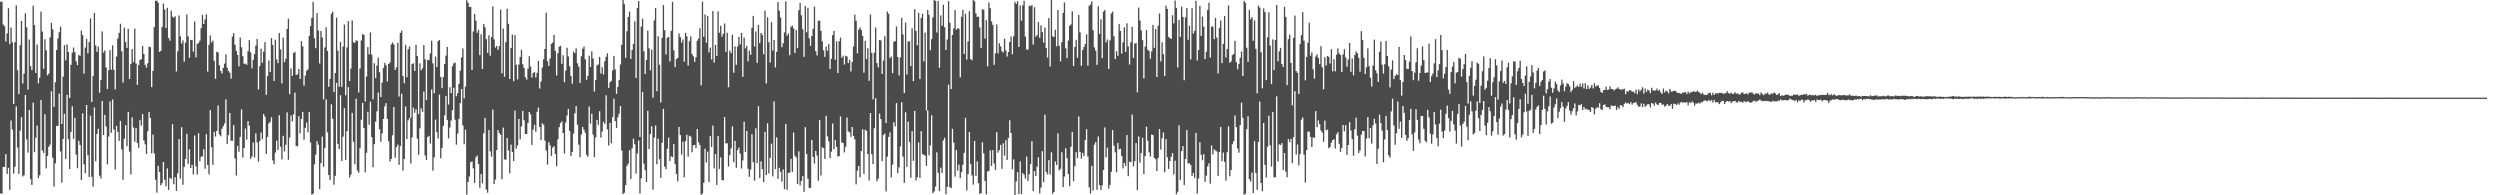 <?xml version="1.0" encoding="UTF-8"?>
<svg xmlns="http://www.w3.org/2000/svg" width="1920" height="150">
  <path d="M0 1.400h1v147.120H0zM1 1.252h1v147.590H1zM2 18.817h1v109.463H2zM3 20.119h1v108.002H3zM4 31.955h1v86.441H4zM5 25.604h1v107.956H5zM6 6.311h1v122.611H6zM7 33.898h1v111.859H7zM8 21.169h1v71.343H8zM9 32.578h1v66.859H9zM10 79.831h1v53.515H10zM11 32.387h1v95.630H11zM12 4.077h1v77.623H12zM13 53.910h1v59.396H13zM14 72.308h1v61.289H14zM15 34.729h1v65.496H15zM16 16.105h1v73.868H16zM17 64.144h1v71.400H17zM18 56.522h1v78.006H18zM19 10.250h1v62.711H19zM20 20.907h1v86.107H20zM21 68.838h1v48.375H21zM22 30.374h1v54.046H22zM23 50.787h1v86.790H23zM24 53.875h1v88.136H24zM25 4.376h1v74.540H25zM26 19.251h1v97.638H26zM27 56.046h1v49.735H27zM28 34.270h1v62.215H28zM29 63.963h1v72.855H29zM30 59.627h1v75.035H30zM31 8.968h1v67.766H31zM32 24.275h1v91.340H32zM33 52.827h1v64.696H33zM34 30.147h1v57.612H34zM35 38.668h1v90.661H35zM36 57.863h1v61.852H36zM37 56.502h1v56.226H37zM38 28.754h1v82.309H38zM39 17.577h1v52.467H39zM40 22.508h1v98.644H40zM41 82.098h1v61.143H41zM42 63.184h1v62.267H42zM43 38.409h1v58.315H43zM44 29.479h1v67.111H44zM45 24.718h1v47.196H45zM46 20.378h1v95.908H46zM47 95.243h1v45.058H47zM48 58.861h1v47.835H48zM49 34.646h1v52.815H49zM50 46.392h1v75.605H50zM51 34.133h1v38.674H51zM52 39.953h1v66.965H52zM53 75.252h1v54.582H53zM54 49.794h1v51.560H54zM55 40.472h1v41.213H55zM56 36.478h1v70.111H56zM57 40.052h1v50.387H57zM58 47.096h1v71.610H58zM59 50.059h1v79.171H59zM60 42.306h1v65.781H60zM61 42.847h1v68.396H61zM62 23.433h1v114.774H62zM63 26.964h1v60.000H63zM64 56.533h1v69.691H64zM65 36.556h1v96.425H65zM66 29.834h1v50.821H66zM67 40.909h1v78.284H67zM68 32.381h1v103.619H68zM69 14.135h1v74.731H69zM70 78.291h1v57.497H70zM71 58.467h1v84.899H71zM72 9.941h1v72.608H72zM73 34.831h1v89.013H73zM74 39.853h1v63.030H74zM75 35.855h1v63.014H75zM76 71.221h1v63.645H76zM77 61.557h1v75.559H77zM78 24.132h1v53.435H78zM79 40.396h1v63.361H79zM80 38.806h1v49.413H80zM81 51.811h1v45.275H81zM82 68.285h1v57.954H82zM83 53.972h1v50.916H83zM84 38.466h1v39.421H84zM85 53.521h1v48.461H85zM86 34.841h1v41.541H86zM87 53.618h1v45.927H87zM88 68.595h1v61.672H88zM89 43.477h1v53.203H89zM90 29.548h1v71.783H90zM91 25.218h1v83.024H91zM92 18.230h1v74.571H92zM93 39.373h1v75.406H93zM94 63.359h1v74.711H94zM95 21.258h1v85.329H95zM96 32.330h1v63.850H96zM97 36.787h1v75.501H97zM98 22.138h1v63.850H98zM99 60.727h1v55.674H99zM100 49.131h1v84.837H100zM101 37.684h1v52.543H101zM102 47.668h1v50.264H102zM103 21.946h1v86.924H103zM104 48.784h1v49.531H104zM105 65.155h1v44.717H105zM106 50.010h1v63.534H106zM107 46.034h1v46.239H107zM108 45.395h1v51.120H108zM109 35.173h1v52.396H109zM110 41.444h1v66.424H110zM111 49.800h1v61.027H111zM112 51.872h1v66.325H112zM113 48.580h1v52.225H113zM114 35.822h1v50.157H114zM115 36.276h1v54.341H115zM116 66.913h1v50.856H116zM117 54.545h1v48.865H117zM118 20.851h1v96.982H118zM119 0.565h1v137.468H119zM120 0.536h1v147.417H120zM121 2.048h1v125.262H121zM122 39.764h1v92.345H122zM123 39.117h1v103.218H123zM124 20.713h1v119.948H124zM125 2.718h1v121.692H125zM126 7.299h1v130.796H126zM127 21.496h1v121.517H127zM128 5.976h1v123.378H128zM129 29.192h1v116.651H129zM130 31.216h1v105.291H130zM131 8.063h1v129.380H131zM132 12.800h1v82.609H132zM133 13.628h1v127.817H133zM134 12.476h1v123.631H134zM135 54.873h1v91.736H135zM136 39.429h1v93.677H136zM137 11.889h1v94.968H137zM138 27.967h1v109.252H138zM139 33.435h1v64.308H139zM140 31.002h1v110.899H140zM141 47.303h1v80.854H141zM142 32.640h1v89.371H142zM143 11.107h1v91.601H143zM144 27.958h1v97.878H144zM145 44.433h1v70.191H145zM146 30.778h1v98.235H146zM147 30.581h1v96.059H147zM148 39.693h1v94.246H148zM149 16.443h1v87.605H149zM150 44.112h1v83.628H150zM151 33.714h1v100.370H151zM152 32.950h1v69.342H152zM153 31.182h1v92.726H153zM154 21.649h1v98.762H154zM155 11.344h1v108.719H155zM156 18.431h1v96.130H156zM157 14.937h1v114.627H157zM158 10.932h1v92.138H158zM159 54.979h1v71.756H159zM160 34.500h1v99.458H160zM161 27.292h1v57.300H161zM162 32.618h1v80.418H162zM163 31.199h1v95.493H163zM164 46.690h1v54.538H164zM165 60.521h1v44.336H165zM166 39.804h1v60.774H166zM167 40.284h1v40.676H167zM168 50.193h1v53.000H168zM169 54.415h1v50.294H169zM170 56.467h1v42.382H170zM171 52.078h1v44.803H171zM172 48.859h1v45.956H172zM173 41.784h1v34.554H173zM174 52.095h1v58.552H174zM175 54.565h1v49.180H175zM176 55.810h1v30.924H176zM177 60.347h1v47.736H177zM178 28.118h1v80.001H178zM179 25.398h1v70.707H179zM180 34.406h1v87.319H180zM181 39.022h1v95.742H181zM182 42.216h1v69.858H182zM183 50.965h1v65.629H183zM184 28.802h1v76.315H184zM185 36.284h1v47.794H185zM186 43.158h1v77.872H186zM187 49.063h1v64.620H187zM188 48.774h1v49.918H188zM189 49.752h1v57.508H189zM190 39.246h1v53.718H190zM191 30.730h1v65.829H191zM192 40.118h1v81.850H192zM193 52.470h1v67.721H193zM194 45.859h1v63.571H194zM195 41.505h1v79.497H195zM196 35.030h1v67.297H196zM197 29.779h1v79.620H197zM198 68.726h1v55.412H198zM199 50.788h1v57.595H199zM200 37.358h1v64.443H200zM201 48.219h1v58.808H201zM202 39.652h1v47.976H202zM203 32.382h1v57.159H203zM204 72.834h1v45.398H204zM205 58.415h1v46.692H205zM206 46.486h1v48.334H206zM207 55.307h1v38.222H207zM208 29.252h1v60.796H208zM209 34.585h1v88.646H209zM210 62.173h1v63.905H210zM211 30.443h1v86.715H211zM212 45.670h1v62.376H212zM213 48.484h1v66.715H213zM214 25.344h1v63.160H214zM215 37.940h1v74.742H215zM216 64.087h1v58.342H216zM217 28.855h1v75.429H217zM218 47.743h1v68.625H218zM219 45.116h1v66.082H219zM220 22.234h1v64.078H220zM221 14.301h1v108.355H221zM222 72.348h1v33.327H222zM223 52.549h1v36.110H223zM224 58.253h1v34.973H224zM225 40.662h1v47.226H225zM226 39.788h1v31.318H226zM227 57.564h1v54.529H227zM228 57.094h1v55.296H228zM229 52.995h1v36.226H229zM230 60.647h1v41.742H230zM231 31.640h1v59.686H231zM232 35.647h1v50.309H232zM233 65.818h1v41.506H233zM234 58.094h1v40.094H234zM235 54.397h1v39.728H235zM236 53.278h1v48.330H236zM237 27.570h1v58.543H237zM238 20.046h1v89.383H238zM239 13.797h1v135.607H239zM240 1.437h1v147.375H240zM241 29.343h1v96.937H241zM242 37.027h1v81.699H242zM243 10.056h1v98.324H243zM244 23.484h1v87.665H244zM245 48.802h1v96.461H245zM246 23.795h1v101.497H246zM247 28.847h1v76.069H247zM248 76.378h1v51.693H248zM249 36.524h1v77.192H249zM250 21.029h1v55.238H250zM251 39.126h1v62.481H251zM252 66.682h1v67.771H252zM253 60.575h1v77.688H253zM254 10.576h1v69.572H254zM255 8.847h1v82.406H255zM256 70.780h1v71.098H256zM257 56.050h1v78.962H257zM258 13.558h1v50.065H258zM259 38.837h1v71.712H259zM260 66.518h1v47.943H260zM261 32.209h1v40.938H261zM262 66.698h1v56.918H262zM263 35.744h1v69.222H263zM264 18.886h1v64.224H264zM265 73.210h1v49.570H265zM266 36.467h1v64.278H266zM267 16.225h1v50.712H267zM268 62.195h1v74.028H268zM269 52.601h1v81.431H269zM270 15.707h1v70.975H270zM271 32.386h1v76.559H271zM272 32.957h1v93.211H272zM273 30.965h1v44.845H273zM274 31.431h1v99.495H274zM275 71.092h1v61.539H275zM276 52.561h1v61.246H276zM277 31.022h1v60.875H277zM278 26.264h1v52.773H278zM279 26.707h1v71.644H279zM280 77.946h1v54.410H280zM281 58.708h1v58.668H281zM282 36.197h1v49.591H282zM283 41.792h1v54.055H283zM284 24.884h1v53.157H284zM285 42.009h1v63.324H285zM286 76.237h1v52.194H286zM287 48.632h1v62.099H287zM288 59.933h1v33.548H288zM289 50.352h1v35.168H289zM290 44.285h1v26.766H290zM291 55.430h1v43.817H291zM292 74.481h1v34.407H292zM293 63.317h1v39.142H293zM294 52.211h1v39.147H294zM295 48.339h1v33.410H295zM296 50.102h1v29.129H296zM297 62.500h1v28.858H297zM298 49.136h1v59.286H298zM299 47.907h1v76.203H299zM300 34.047h1v87.985H300zM301 32.638h1v71.254H301zM302 34.126h1v48.013H302zM303 53.743h1v67.330H303zM304 51.653h1v61.337H304zM305 32.926h1v78.113H305zM306 74.147h1v52.449H306zM307 25.229h1v86.958H307zM308 23.423h1v48.575H308zM309 58.420h1v72.615H309zM310 63.895h1v58.144H310zM311 34.434h1v47.325H311zM312 59.282h1v47.448H312zM313 37.843h1v54.625H313zM314 35.662h1v54.925H314zM315 90.532h1v34.989H315zM316 49.208h1v56.297H316zM317 48.572h1v34.109H317zM318 54.503h1v32.052H318zM319 34.353h1v49.539H319zM320 42.986h1v63.490H320zM321 87.668h1v31.211H321zM322 48.576h1v50.005H322zM323 54.026h1v29.186H323zM324 52.366h1v33.560H324zM325 34.643h1v35.668H325zM326 45.471h1v73.893H326zM327 76.840h1v45.979H327zM328 45.976h1v59.217H328zM329 46.198h1v58.081H329zM330 41.012h1v69.315H330zM331 31.233h1v37.477H331zM332 48.659h1v82.432H332zM333 71.569h1v49.335H333zM334 43.503h1v48.351H334zM335 51.555h1v50.042H335zM336 31.568h1v74.836H336zM337 30.714h1v42.016H337zM338 59.097h1v62.520H338zM339 67.740h1v45.855H339zM340 59.270h1v37.392H340zM341 49.160h1v39.432H341zM342 42.706h1v31.033H342zM343 36.038h1v56.047H343zM344 80.292h1v26.011H344zM345 67.008h1v30.950H345zM346 71.457h1v21.125H346zM347 50.986h1v33.580H347zM348 48.745h1v18.651H348zM349 47.969h1v43.965H349zM350 73.950h1v37.168H350zM351 71.572h1v31.037H351zM352 64.370h1v26.934H352zM353 54.274h1v24.857H353zM354 44.010h1v24.373H354zM355 37.224h1v59.145H355zM356 75.592h1v35.202H356zM357 66.501h1v33.077H357zM358 0.092h1v149.412H358zM359 2.087h1v137.625H359zM360 5.315h1v130.283H360zM361 5.335h1v119.125H361zM362 53.784h1v70.232H362zM363 24.156h1v105.143H363zM364 10.682h1v129.820H364zM365 15.797h1v105.053H365zM366 25.139h1v94.317H366zM367 22.885h1v103.000H367zM368 42.466h1v101.763H368zM369 26.300h1v107.380H369zM370 52.938h1v87.780H370zM371 18.359h1v83.964H371zM372 20.949h1v69.571H372zM373 30.120h1v115.450H373zM374 40.545h1v107.443H374zM375 27.159h1v72.844H375zM376 42.758h1v73.532H376zM377 28.374h1v92.003H377zM378 4.887h1v79.280H378zM379 30.202h1v111.095H379zM380 36.575h1v101.367H380zM381 35.262h1v79.984H381zM382 38.319h1v61.614H382zM383 35.406h1v66.858H383zM384 7.391h1v96.100H384zM385 56.333h1v81.341H385zM386 21.935h1v76.070H386zM387 58.956h1v63.472H387zM388 32.381h1v90.331H388zM389 6.755h1v99.200H389zM390 18.259h1v97.270H390zM391 60.653h1v72.434H391zM392 36.938h1v74.141H392zM393 26.591h1v90.120H393zM394 62.320h1v61.388H394zM395 26.960h1v58.028H395zM396 49.766h1v64.454H396zM397 60.990h1v50.619H397zM398 49.639h1v41.663H398zM399 43.754h1v63.240H399zM400 38.320h1v58.721H400zM401 49.343h1v35.800H401zM402 52.152h1v40.259H402zM403 59.310h1v43.563H403zM404 61.166h1v41.806H404zM405 52.801h1v41.696H405zM406 43.170h1v42.835H406zM407 51.095h1v36.740H407zM408 59.591h1v51.726H408zM409 56.070h1v43.414H409zM410 55.312h1v40.507H410zM411 59.500h1v41.650H411zM412 55.980h1v29.864H412zM413 46.782h1v35.811H413zM414 68.008h1v29.545H414zM415 62.547h1v45.064H415zM416 51.901h1v42.756H416zM417 45.608h1v50.191H417zM418 37.603h1v70.307H418zM419 9.764h1v105.801H419zM420 46.945h1v79.473H420zM421 50.633h1v58.558H421zM422 44.890h1v66.711H422zM423 33.646h1v86.085H423zM424 32.714h1v80.661H424zM425 26.867h1v85.437H425zM426 39.013h1v79.270H426zM427 57.966h1v69.700H427zM428 40.889h1v65.998H428zM429 35.783h1v61.919H429zM430 35.167h1v59.345H430zM431 49.009h1v44.191H431zM432 42.462h1v59.657H432zM433 63.136h1v54.822H433zM434 54.185h1v39.816H434zM435 36.672h1v52.004H435zM436 43.407h1v40.226H436zM437 50.890h1v49.769H437zM438 58.361h1v61.430H438zM439 64.288h1v52.401H439zM440 39.583h1v63.047H440zM441 40.828h1v46.189H441zM442 37.107h1v44.336H442zM443 48.626h1v47.140H443zM444 51.259h1v59.862H444zM445 63.688h1v57.109H445zM446 43.237h1v60.084H446zM447 37.415h1v60.134H447zM448 35.795h1v63.887H448zM449 45.520h1v56.461H449zM450 61.249h1v57.660H450zM451 58.244h1v62.132H451zM452 42.804h1v39.031H452zM453 51.499h1v43.525H453zM454 39.439h1v47.882H454zM455 44.896h1v58.595H455zM456 70.300h1v50.366H456zM457 61.442h1v44.150H457zM458 50.219h1v41.954H458zM459 49.514h1v46.396H459zM460 43.690h1v41.717H460zM461 56.405h1v49.346H461zM462 51.685h1v49.266H462zM463 57.169h1v36.384H463zM464 47.007h1v48.182H464zM465 43.699h1v29.481H465zM466 40.899h1v58.501H466zM467 67.505h1v44.339H467zM468 63.246h1v31.126H468zM469 62.133h1v47.895H469zM470 54.130h1v35.890H470zM471 42.977h1v32.886H471zM472 53.308h1v39.663H472zM473 72.027h1v26.344H473zM474 66.772h1v23.301H474zM475 61.480h1v25.796H475zM476 49.521h1v31.885H476zM477 34.412h1v81.168H477zM478 -0.081h1v149.079H478zM479 3.207h1v144.798H479zM480 44.401h1v97.781H480zM481 23.965h1v103.442H481zM482 13.058h1v112.577H482zM483 8.927h1v106.461H483zM484 45.240h1v92.184H484zM485 38.422h1v75.521H485zM486 33.723h1v72.794H486zM487 16.345h1v94.448H487zM488 59.841h1v73.482H488zM489 6.039h1v111.842H489zM490 0.861h1v107.027H490zM491 105.164h1v43.487H491zM492 20.411h1v116.508H492zM493 14.389h1v56.197H493zM494 39.390h1v86.252H494zM495 56.855h1v73.892H495zM496 46.140h1v93.700H496zM497 23.572h1v61.568H497zM498 37.133h1v77.274H498zM499 54.035h1v48.872H499zM500 38.078h1v58.862H500zM501 75.023h1v70.634H501zM502 15.643h1v89.990H502zM503 6.205h1v90.180H503zM504 70.049h1v56.106H504zM505 27.811h1v78.713H505zM506 49.822h1v72.418H506zM507 78.677h1v57.914H507zM508 29.097h1v80.522H508zM509 3.889h1v79.739H509zM510 23.210h1v104.728H510zM511 41.769h1v88.185H511zM512 29.012h1v85.269H512zM513 28.294h1v77.406H513zM514 47.186h1v76.427H514zM515 23.674h1v96.408H515zM516 1.384h1v119.311H516zM517 38.648h1v72.068H517zM518 51.533h1v74.558H518zM519 45.405h1v88.250H519zM520 44.445h1v94.860H520zM521 25.670h1v71.852H521zM522 28.530h1v75.216H522zM523 32.739h1v86.058H523zM524 30.287h1v78.539H524zM525 47.356h1v88.901H525zM526 25.239h1v83.148H526zM527 27.895h1v75.528H527zM528 50.391h1v69.909H528zM529 31.624h1v72.565H529zM530 27.879h1v77.000H530zM531 41.454h1v75.488H531zM532 43.269h1v68.321H532zM533 47.514h1v63.724H533zM534 43.997h1v69.732H534zM535 31.301h1v67.792H535zM536 29.660h1v79.652H536zM537 21.663h1v89.754H537zM538 65.483h1v84.124H538zM539 1.287h1v147.354H539zM540 28.255h1v112.164H540zM541 11.103h1v103.135H541zM542 32.804h1v91.984H542zM543 12.164h1v104.262H543zM544 40.232h1v99.567H544zM545 36.575h1v67.995H545zM546 45.707h1v67.132H546zM547 8.518h1v87.951H547zM548 48.108h1v81.215H548zM549 34.526h1v83.817H549zM550 42.968h1v99.055H550zM551 8.747h1v95.815H551zM552 25.125h1v104.551H552zM553 19.839h1v101.053H553zM554 28.216h1v110.034H554zM555 25.904h1v112.743H555zM556 18.025h1v71.851H556zM557 39.803h1v70.215H557zM558 25.190h1v84.895H558zM559 67.003h1v60.921H559zM560 38.873h1v80.259H560zM561 40.834h1v73.147H561zM562 26.603h1v70.462H562zM563 55.848h1v68.788H563zM564 35.581h1v72.617H564zM565 49.765h1v79.111H565zM566 35.708h1v79.424H566zM567 28.303h1v85.002H567zM568 34.132h1v83.882H568zM569 25.360h1v104.074H569zM570 59.028h1v64.168H570zM571 28.901h1v64.522H571zM572 37.164h1v79.447H572zM573 35.105h1v65.436H573zM574 47.102h1v82.553H574zM575 38.960h1v96.852H575zM576 42.044h1v88.228H576zM577 21.419h1v81.657H577zM578 12.185h1v112.344H578zM579 35.706h1v103.070H579zM580 24.170h1v74.320H580zM581 48.240h1v77.053H581zM582 19.164h1v62.343H582zM583 33.149h1v103.671H583zM584 25.294h1v98.608H584zM585 27.003h1v102.820H585zM586 41.751h1v98.178H586zM587 8.226h1v93.009H587zM588 64.106h1v70.393H588zM589 13.226h1v81.369H589zM590 32.437h1v100.764H590zM591 47.985h1v73.225H591zM592 17.029h1v93.278H592zM593 38.873h1v96.578H593zM594 30.731h1v47.127H594zM595 51.811h1v77.989H595zM596 39.723h1v65.767H596zM597 1.553h1v135.832H597zM598 8.243h1v120.625H598zM599 13.433h1v118.494H599zM600 36.269h1v103.319H600zM601 33.253h1v96.899H601zM602 24.873h1v120.423H602zM603 0.950h1v94.165H603zM604 27.435h1v118.356H604zM605 25.697h1v107.188H605zM606 42.409h1v90.094H606zM607 20.572h1v101.394H607zM608 19.588h1v112.533H608zM609 21.881h1v79.888H609zM610 40.687h1v78.846H610zM611 23.053h1v97.890H611zM612 36.956h1v104.336H612zM613 7.892h1v108.320H613zM614 2.164h1v140.201H614zM615 11.767h1v127.230H615zM616 22.436h1v112.825H616zM617 43.648h1v103.697H617zM618 4.588h1v93.056H618zM619 24.833h1v93.396H619zM620 5.931h1v131.337H620zM621 29.461h1v115.028H621zM622 35.167h1v109.094H622zM623 27.722h1v79.692H623zM624 22.185h1v98.374H624zM625 5.107h1v120.528H625zM626 39.253h1v76.666H626zM627 42.613h1v76.877H627zM628 15.841h1v122.958H628zM629 15.922h1v76.333H629zM630 23.719h1v111.033H630zM631 31.683h1v81.489H631zM632 38.627h1v75.087H632zM633 43.613h1v78.454H633zM634 35.758h1v53.185H634zM635 39.029h1v65.653H635zM636 33.825h1v74.616H636zM637 52.980h1v68.485H637zM638 45.222h1v71.250H638zM639 27.000h1v67.891H639zM640 23.699h1v90.911H640zM641 45.901h1v61.652H641zM642 31.777h1v80.892H642zM643 56.080h1v64.146H643zM644 31.692h1v88.118H644zM645 28.811h1v60.614H645zM646 44.357h1v65.075H646zM647 42.748h1v67.144H647zM648 49.536h1v67.549H648zM649 42.861h1v69.888H649zM650 43.360h1v46.909H650zM651 48.492h1v52.459H651zM652 45.924h1v55.742H652zM653 54.900h1v50.237H653zM654 47.558h1v49.985H654zM655 35.652h1v68.864H655zM656 11.325h1v95.696H656zM657 16.010h1v125.611H657zM658 40.901h1v90.158H658zM659 22.686h1v104.814H659zM660 21.039h1v115.179H660zM661 23.131h1v92.762H661zM662 27.513h1v71.779H662zM663 55.817h1v77.734H663zM664 31.507h1v68.105H664zM665 45.423h1v55.058H665zM666 37.001h1v81.327H666zM667 62.066h1v76.548H667zM668 11.114h1v75.672H668zM669 40.588h1v77.888H669zM670 76.310h1v49.801H670zM671 40.447h1v58.063H671zM672 21.133h1v54.403H672zM673 48.468h1v90.745H673zM674 51.777h1v85.316H674zM675 30.720h1v56.501H675zM676 31.035h1v60.401H676zM677 56.803h1v66.919H677zM678 46.498h1v57.259H678zM679 27.782h1v74.753H679zM680 94.428h1v52.610H680zM681 8.871h1v111.467H681zM682 10.549h1v94.595H682zM683 44.662h1v57.008H683zM684 43.371h1v92.837H684zM685 56.143h1v70.298H685zM686 32.087h1v61.819H686zM687 31.542h1v65.575H687zM688 20.323h1v58.855H688zM689 43.713h1v89.286H689zM690 57.977h1v70.485H690zM691 44.076h1v68.387H691zM692 13.737h1v64.751H692zM693 26.379h1v93.894H693zM694 71.492h1v68.956H694zM695 17.320h1v68.936H695zM696 57.201h1v70.920H696zM697 31.803h1v61.655H697zM698 31.784h1v77.207H698zM699 50.806h1v85.683H699zM700 21.805h1v78.899H700zM701 62.285h1v61.279H701zM702 6.990h1v78.132H702zM703 23.780h1v114.843H703zM704 34.781h1v101.338H704zM705 9.863h1v99.573H705zM706 60.775h1v75.910H706zM707 13.750h1v86.968H707zM708 10.558h1v107.854H708zM709 47.141h1v71.745H709zM710 25.077h1v94.543H710zM711 84.914h1v42.544H711zM712 7.607h1v77.259H712zM713 11.408h1v107.856H713zM714 38.620h1v73.047H714zM715 30.069h1v58.457H715zM716 13.316h1v135.062H716zM717 -0.449h1v147.508H717zM718 0.649h1v142.620H718zM719 24.928h1v92.056H719zM720 0.827h1v131.845H720zM721 51.970h1v94.781H721zM722 11.826h1v116.958H722zM723 19.753h1v113.220H723zM724 3.610h1v104.195H724zM725 20.906h1v84.859H725zM726 38.337h1v110.803H726zM727 30.340h1v113.169H727zM728 0.872h1v64.186H728zM729 17.462h1v126.231H729zM730 68.372h1v76.154H730zM731 26.822h1v72.104H731zM732 21.802h1v87.646H732zM733 7.787h1v127.827H733zM734 22.805h1v92.385H734zM735 21.652h1v109.258H735zM736 22.126h1v104.351H736zM737 59.415h1v77.375H737zM738 12.902h1v119.383H738zM739 7.558h1v119.033H739zM740 41.419h1v75.999H740zM741 10.477h1v80.045H741zM742 45.769h1v100.468H742zM743 31.849h1v101.870H743zM744 8.655h1v92.697H744zM745 45.340h1v80.654H745zM746 46.293h1v88.440H746zM747 0.034h1v141.736H747zM748 0.947h1v107.312H748zM749 10.304h1v124.801H749zM750 12.988h1v110.844H750zM751 12.675h1v127.902H751zM752 21.144h1v127.790H752zM753 36.900h1v111.415H753zM754 7.090h1v102.210H754zM755 7.460h1v110.266H755zM756 29.766h1v109.205H756zM757 15.445h1v133.793H757zM758 50.990h1v80.758H758zM759 1.956h1v129.279H759zM760 6.315h1v109.160H760zM761 16.408h1v111.076H761zM762 19.111h1v96.136H762zM763 49.788h1v75.795H763zM764 40.945h1v89.488H764zM765 18.801h1v82.749H765zM766 41.011h1v76.179H766zM767 33.219h1v82.060H767zM768 35.624h1v75.611H768zM769 39.269h1v90.364H769zM770 40.274h1v69.808H770zM771 29.735h1v89.795H771zM772 38.640h1v68.994H772zM773 43.397h1v79.451H773zM774 39.926h1v66.083H774zM775 32.232h1v60.117H775zM776 28.053h1v74.079H776zM777 41.684h1v88.312H777zM778 27.859h1v94.550H778zM779 1.540h1v148.203H779zM780 2.951h1v136.447H780zM781 0.871h1v131.353H781zM782 36.055h1v112.926H782zM783 4.134h1v119.788H783zM784 15.956h1v133.118H784zM785 4.050h1v128.851H785zM786 0.546h1v133.627H786zM787 28.094h1v109.028H787zM788 38.057h1v82.212H788zM789 38.094h1v100.819H789zM790 4.279h1v129.503H790zM791 4.814h1v121.218H791zM792 3.910h1v104.608H792zM793 34.257h1v112.514H793zM794 5.580h1v125.776H794zM795 28.275h1v106.966H795zM796 27.057h1v101.014H796zM797 16.967h1v103.799H797zM798 29.083h1v119.392H798zM799 19.497h1v124.590H799zM800 24.684h1v91.428H800zM801 32.642h1v107.247H801zM802 21.174h1v66.955H802zM803 36.811h1v95.177H803zM804 44.255h1v89.700H804zM805 13.817h1v109.148H805zM806 51.039h1v82.918H806zM807 -1.642h1v118.646H807zM808 27.868h1v120.953H808zM809 28.478h1v118.994H809zM810 22.858h1v101.148H810zM811 35.553h1v91.170H811zM812 7.643h1v94.766H812zM813 35.188h1v95.682H813zM814 47.085h1v82.544H814zM815 32.404h1v84.511H815zM816 9.857h1v133.841H816zM817 1.844h1v133.734H817zM818 37.171h1v76.653H818zM819 44.642h1v76.859H819zM820 31.117h1v102.591H820zM821 19.754h1v123.222H821zM822 18.825h1v93.876H822zM823 8.712h1v92.556H823zM824 50.670h1v88.483H824zM825 35.990h1v91.598H825zM826 30.607h1v86.224H826zM827 44.371h1v77.127H827zM828 11.444h1v77.942H828zM829 24.840h1v91.916H829zM830 50.589h1v71.259H830zM831 38.413h1v78.966H831zM832 36.108h1v83.745H832zM833 33.769h1v73.843H833zM834 26.433h1v72.817H834zM835 50.404h1v69.764H835zM836 4.448h1v139.372H836zM837 3.441h1v145.260H837zM838 1.032h1v126.335H838zM839 23.317h1v123.009H839zM840 36.418h1v74.745H840zM841 38.902h1v70.267H841zM842 49.837h1v95.902H842zM843 4.794h1v100.001H843zM844 26.020h1v116.055H844zM845 14.753h1v131.091H845zM846 44.664h1v97.744H846zM847 8.898h1v121.591H847zM848 7.633h1v90.280H848zM849 32.559h1v88.398H849zM850 30.305h1v83.074H850zM851 52.945h1v91.873H851zM852 31.014h1v110.972H852zM853 10.353h1v121.565H853zM854 8.929h1v91.015H854zM855 27.783h1v84.107H855zM856 45.385h1v71.588H856zM857 39.299h1v92.986H857zM858 42.835h1v66.934H858zM859 18.315h1v96.495H859zM860 23.749h1v90.456H860zM861 41.182h1v78.699H861zM862 32.522h1v96.828H862zM863 21.034h1v104.113H863zM864 39.905h1v87.539H864zM865 17.936h1v85.804H865zM866 35.621h1v99.679H866zM867 49.556h1v74.586H867zM868 32.503h1v92.082H868zM869 20.647h1v67.266H869zM870 44.497h1v83.242H870zM871 33.538h1v90.254H871zM872 32.972h1v76.965H872zM873 70.918h1v75.064H873zM874 5.834h1v98.933H874zM875 15.785h1v109.163H875zM876 23.408h1v94.194H876zM877 30.806h1v74.914H877zM878 60.273h1v73.459H878zM879 35.784h1v84.136H879zM880 23.074h1v74.239H880zM881 38.150h1v69.881H881zM882 39.222h1v77.748H882zM883 45.163h1v75.100H883zM884 39.513h1v63.793H884zM885 19.080h1v84.659H885zM886 36.692h1v84.567H886zM887 22.376h1v99.901H887zM888 59.146h1v72.257H888zM889 19.785h1v101.532H889zM890 10.354h1v88.764H890zM891 47.205h1v67.688H891zM892 32.454h1v73.705H892zM893 41.562h1v60.211H893zM894 58.351h1v73.901H894zM895 4.312h1v102.521H895zM896 6.882h1v113.835H896zM897 28.328h1v101.421H897zM898 29.395h1v94.220H898zM899 29.867h1v90.529H899zM900 11.701h1v105.882H900zM901 17.979h1v116.009H901zM902 0.421h1v122.952H902zM903 6.144h1v143.072H903zM904 51.850h1v95.438H904zM905 15.307h1v80.861H905zM906 28.323h1v109.870H906zM907 5.112h1v110.954H907zM908 13.021h1v99.149H908zM909 61.639h1v80.563H909zM910 13.316h1v108.688H910zM911 6.118h1v93.833H911zM912 30.574h1v94.992H912zM913 19.752h1v105.602H913zM914 45.563h1v81.155H914zM915 6.292h1v128.813H915zM916 25.771h1v107.202H916zM917 23.705h1v112.823H917zM918 0.578h1v101.535H918zM919 46.416h1v102.220H919zM920 38.421h1v98.679H920zM921 4.415h1v104.867H921zM922 27.554h1v91.355H922zM923 12.689h1v110.339H923zM924 20.528h1v97.846H924zM925 45.432h1v94.225H925zM926 39.710h1v95.155H926zM927 7.613h1v120.188H927zM928 2.077h1v123.377H928zM929 44.224h1v96.808H929zM930 20.300h1v91.395H930zM931 20.497h1v98.087H931zM932 30.031h1v84.691H932zM933 13.733h1v101.890H933zM934 28.899h1v87.354H934zM935 56.378h1v78.702H935zM936 21.367h1v95.313H936zM937 15.751h1v81.746H937zM938 48.494h1v75.290H938zM939 33.647h1v83.523H939zM940 12.363h1v111.931H940zM941 44.167h1v94.567H941zM942 37.646h1v79.304H942zM943 4.172h1v92.827H943zM944 48.306h1v86.973H944zM945 47.114h1v83.452H945zM946 42.349h1v68.423H946zM947 41.480h1v67.007H947zM948 31.313h1v57.346H948zM949 47.718h1v49.863H949zM950 53.150h1v60.884H950zM951 49.063h1v68.168H951zM952 44.280h1v51.784H952zM953 39.538h1v39.299H953zM954 58.427h1v32.042H954zM955 0.640h1v148.856H955zM956 2.190h1v146.584H956zM957 36.653h1v62.571H957zM958 47.514h1v41.773H958zM959 7.571h1v130.042H959zM960 14.722h1v124.726H960zM961 13.085h1v119.525H961zM962 31.263h1v117.029H962zM963 15.606h1v92.813H963zM964 37.478h1v95.356H964zM965 71.699h1v74.088H965zM966 4.316h1v104.621H966zM967 5.873h1v72.119H967zM968 40.158h1v100.318H968zM969 67.841h1v79.055H969zM970 6.515h1v87.944H970zM971 9.300h1v117.332H971zM972 61.518h1v74.842H972zM973 28.545h1v84.160H973zM974 9.416h1v79.396H974zM975 34.967h1v76.702H975zM976 64.564h1v63.390H976zM977 30.240h1v55.821H977zM978 53.884h1v82.323H978zM979 30.723h1v105.419H979zM980 3.847h1v70.150H980zM981 47.076h1v76.919H981zM982 39.440h1v71.421H982zM983 36.712h1v74.692H983zM984 49.128h1v60.790H984zM985 51.430h1v79.175H985zM986 5.211h1v112.337H986zM987 12.942h1v118.924H987zM988 65.391h1v70.710H988zM989 30.040h1v76.750H989zM990 26.632h1v82.590H990zM991 48.357h1v58.312H991zM992 80.845h1v44.426H992zM993 29.127h1v76.171H993zM994 11.949h1v58.035H994zM995 54.598h1v64.054H995zM996 55.984h1v55.050H996zM997 72.221h1v54.843H997zM998 33.864h1v84.532H998zM999 27.006h1v64.904H999zM1000 9.385h1v80.837H1000zM1001 31.197h1v87.630H1001zM1002 61.671h1v78.503H1002zM1003 43.807h1v71.527H1003zM1004 32.767h1v68.367H1004zM1005 17.468h1v83.581H1005zM1006 42.818h1v62.348H1006zM1007 40.267h1v72.650H1007zM1008 53.240h1v52.293H1008zM1009 60.472h1v45.425H1009zM1010 43.380h1v41.987H1010zM1011 41.728h1v55.923H1011zM1012 44.497h1v47.968H1012zM1013 49.275h1v46.072H1013zM1014 35.465h1v64.753H1014zM1015 51.773h1v49.979H1015zM1016 68.561h1v40.408H1016zM1017 43.916h1v48.711H1017zM1018 50.314h1v49.738H1018zM1019 42.955h1v56.596H1019zM1020 43.632h1v70.214H1020zM1021 48.856h1v64.033H1021zM1022 37.789h1v71.727H1022zM1023 54.764h1v52.749H1023zM1024 45.500h1v61.508H1024zM1025 54.794h1v59.244H1025zM1026 42.013h1v61.194H1026zM1027 37.141h1v64.331H1027zM1028 41.034h1v69.406H1028zM1029 42.236h1v74.394H1029zM1030 55.320h1v58.227H1030zM1031 41.776h1v54.247H1031zM1032 37.786h1v63.122H1032zM1033 44.167h1v52.000H1033zM1034 51.217h1v67.700H1034zM1035 45.687h1v65.696H1035zM1036 33.043h1v60.753H1036zM1037 55.166h1v45.027H1037zM1038 44.926h1v61.954H1038zM1039 57.859h1v61.753H1039zM1040 42.364h1v56.903H1040zM1041 39.450h1v50.864H1041zM1042 40.834h1v63.338H1042zM1043 44.444h1v73.089H1043zM1044 55.039h1v60.470H1044zM1045 23.904h1v79.552H1045zM1046 30.836h1v69.722H1046zM1047 44.414h1v56.256H1047zM1048 56.796h1v63.317H1048zM1049 51.660h1v54.691H1049zM1050 37.161h1v52.810H1050zM1051 50.845h1v55.220H1051zM1052 59.634h1v38.650H1052zM1053 66.447h1v43.913H1053zM1054 50.332h1v45.914H1054zM1055 30.438h1v60.784H1055zM1056 53.937h1v40.940H1056zM1057 56.258h1v69.674H1057zM1058 62.907h1v51.263H1058zM1059 39.752h1v48.271H1059zM1060 31.776h1v62.734H1060zM1061 49.720h1v50.680H1061zM1062 56.489h1v68.151H1062zM1063 49.311h1v57.790H1063zM1064 31.393h1v57.597H1064zM1065 43.030h1v56.850H1065zM1066 50.878h1v68.440H1066zM1067 67.178h1v53.891H1067zM1068 53.385h1v32.230H1068zM1069 46.326h1v29.488H1069zM1070 60.769h1v35.576H1070zM1071 58.333h1v52.855H1071zM1072 56.972h1v45.258H1072zM1073 57.606h1v20.374H1073zM1074 35.970h1v62.961H1074zM1075 61.555h1v31.785H1075zM1076 73.447h1v32.412H1076zM1077 62.961h1v18.504H1077zM1078 42.221h1v44.440H1078zM1079 46.187h1v57.402H1079zM1080 52.854h1v55.347H1080zM1081 52.944h1v53.140H1081zM1082 47.391h1v44.866H1082zM1083 27.958h1v55.665H1083zM1084 54.591h1v48.693H1084zM1085 61.577h1v54.302H1085zM1086 55.864h1v45.882H1086zM1087 47.870h1v35.982H1087zM1088 36.995h1v55.046H1088zM1089 61.974h1v45.234H1089zM1090 56.079h1v54.018H1090zM1091 50.445h1v38.575H1091zM1092 35.617h1v53.466H1092zM1093 46.202h1v52.703H1093zM1094 56.087h1v52.035H1094zM1095 55.710h1v53.600H1095zM1096 55.634h1v28.743H1096zM1097 33.523h1v56.643H1097zM1098 62.999h1v39.671H1098zM1099 58.452h1v51.947H1099zM1100 56.398h1v46.862H1100zM1101 48.685h1v37.231H1101zM1102 30.061h1v65.566H1102zM1103 59.198h1v46.884H1103zM1104 54.053h1v58.306H1104zM1105 49.276h1v45.740H1105zM1106 26.899h1v57.362H1106zM1107 38.509h1v62.526H1107zM1108 60.197h1v45.868H1108zM1109 56.614h1v43.699H1109zM1110 51.460h1v35.894H1110zM1111 38.418h1v42.698H1111zM1112 68.818h1v21.969H1112zM1113 72.040h1v29.057H1113zM1114 55.381h1v37.439H1114zM1115 51.127h1v34.070H1115zM1116 47.618h1v47.897H1116zM1117 63.989h1v36.281H1117zM1118 55.734h1v54.475H1118zM1119 55.396h1v32.106H1119zM1120 44.350h1v35.596H1120zM1121 45.202h1v51.200H1121zM1122 58.820h1v53.772H1122zM1123 53.104h1v42.145H1123zM1124 49.351h1v44.018H1124zM1125 41.392h1v39.893H1125zM1126 63.149h1v34.071H1126zM1127 79.531h1v28.234H1127zM1128 58.213h1v29.966H1128zM1129 52.046h1v25.849H1129zM1130 46.969h1v38.652H1130zM1131 73.443h1v29.876H1131zM1132 65.964h1v36.152H1132zM1133 61.256h1v23.795H1133zM1134 48.071h1v29.802H1134zM1135 48.965h1v41.692H1135zM1136 79.106h1v21.538H1136zM1137 65.829h1v22.462H1137zM1138 54.750h1v29.708H1138zM1139 43.374h1v34.214H1139zM1140 68.869h1v27.617H1140zM1141 67.452h1v36.349H1141zM1142 61.945h1v32.352H1142zM1143 52.351h1v29.853H1143zM1144 44.679h1v40.763H1144zM1145 73.477h1v30.739H1145zM1146 63.188h1v37.646H1146zM1147 59.342h1v29.793H1147zM1148 45.475h1v29.146H1148zM1149 50.261h1v43.586H1149zM1150 76.515h1v26.912H1150zM1151 62.462h1v28.643H1151zM1152 54.635h1v27.249H1152zM1153 46.378h1v33.154H1153zM1154 63.555h1v40.544H1154zM1155 62.216h1v40.827H1155zM1156 64.461h1v19.620H1156zM1157 51.726h1v25.087H1157zM1158 48.223h1v36.231H1158zM1159 79.481h1v26.132H1159zM1160 64.038h1v27.428H1160zM1161 58.549h1v29.819H1161zM1162 47.141h1v27.551H1162zM1163 47.188h1v56.029H1163zM1164 65.285h1v41.907H1164zM1165 54.721h1v39.848H1165zM1166 52.179h1v31.457H1166zM1167 46.673h1v29.542H1167zM1168 60.645h1v44.792H1168zM1169 63.710h1v39.738H1169zM1170 66.047h1v20.172H1170zM1171 58.012h1v14.000H1171zM1172 50.926h1v34.584H1172zM1173 79.651h1v24.725H1173zM1174 62.878h1v22.273H1174zM1175 58.715h1v25.574H1175zM1176 50.018h1v22.853H1176zM1177 55.611h1v46.396H1177zM1178 67.815h1v31.154H1178zM1179 63.657h1v20.448H1179zM1180 54.222h1v27.827H1180zM1181 52.224h1v28.659H1181zM1182 66.111h1v36.812H1182zM1183 62.885h1v33.190H1183zM1184 61.379h1v22.877H1184zM1185 54.933h1v18.534H1185zM1186 54.087h1v29.469H1186zM1187 71.699h1v23.917H1187zM1188 68.475h1v17.033H1188zM1189 62.667h1v18.957H1189zM1190 60.736h1v13.346H1190zM1191 67.394h1v27.598H1191zM1192 71.155h1v23.103H1192zM1193 67.891h1v14.671H1193zM1194 62.754h1v17.396H1194zM1195 64.541h1v11.156H1195zM1196 69.309h1v21.402H1196zM1197 70.730h1v15.060H1197zM1198 65.594h1v17.425H1198zM1199 61.120h1v17.306H1199zM1200 64.141h1v17.770H1200zM1201 70.111h1v23.497H1201zM1202 66.516h1v16.857H1202zM1203 63.904h1v17.476H1203zM1204 64.511h1v13.944H1204zM1205 66.178h1v18.750H1205zM1206 70.745h1v17.308H1206zM1207 69.077h1v16.308H1207zM1208 62.373h1v20.795H1208zM1209 67.386h1v12.032H1209zM1210 66.555h1v22.136H1210zM1211 65.572h1v19.961H1211zM1212 66.768h1v13.759H1212zM1213 64.229h1v16.698H1213zM1214 66.711h1v13.274H1214zM1215 64.086h1v20.407H1215zM1216 67.919h1v14.263H1216zM1217 63.932h1v19.944H1217zM1218 68.412h1v15.209H1218zM1219 65.467h1v18.819H1219zM1220 68.253h1v16.209H1220zM1221 67.251h1v18.739H1221zM1222 65.254h1v17.005H1222zM1223 67.888h1v14.985H1223zM1224 63.929h1v23.922H1224zM1225 66.415h1v17.208H1225zM1226 65.707h1v16.647H1226zM1227 65.607h1v17.311H1227zM1228 67.476h1v11.802H1228zM1229 70.491h1v13.373H1229zM1230 71.365h1v13.186H1230zM1231 69.219h1v11.431H1231zM1232 69.085h1v10.968H1232zM1233 66.568h1v15.499H1233zM1234 69.056h1v13.264H1234zM1235 68.777h1v13.625H1235zM1236 66.263h1v17.562H1236zM1237 68.311h1v12.722H1237zM1238 68.448h1v12.912H1238zM1239 69.453h1v11.991H1239zM1240 68.640h1v12.468H1240zM1241 68.154h1v16.377H1241zM1242 67.049h1v15.155H1242zM1243 68.380h1v15.228H1243zM1244 68.719h1v12.085H1244zM1245 68.893h1v12.114H1245zM1246 68.508h1v13.767H1246zM1247 68.074h1v11.636H1247zM1248 72.292h1v6.361H1248zM1249 69.848h1v9.790H1249zM1250 70.454h1v8.546H1250zM1251 69.188h1v10.799H1251zM1252 69.486h1v8.951H1252zM1253 70.407h1v9.996H1253zM1254 70.309h1v8.724H1254zM1255 71.619h1v7.226H1255zM1256 68.809h1v9.620H1256zM1257 72.328h1v8.149H1257zM1258 68.611h1v13.391H1258zM1259 70.183h1v11.581H1259zM1260 68.807h1v10.582H1260zM1261 67.013h1v15.266H1261zM1262 71.873h1v7.842H1262zM1263 67.977h1v14.108H1263zM1264 70.614h1v10.397H1264zM1265 68.746h1v11.234H1265zM1266 69.484h1v10.625H1266zM1267 71.547h1v10.987H1267zM1268 67.392h1v11.649H1268zM1269 69.397h1v10.172H1269zM1270 69.634h1v11.533H1270zM1271 69.438h1v9.303H1271zM1272 68.023h1v12.055H1272zM1273 69.751h1v11.035H1273zM1274 68.948h1v10.053H1274zM1275 70.958h1v8.097H1275zM1276 72.143h1v8.300H1276zM1277 67.976h1v12.261H1277zM1278 71.015h1v10.915H1278zM1279 69.613h1v11.574H1279zM1280 70.221h1v9.696H1280zM1281 71.654h1v9.393H1281zM1282 68.270h1v13.018H1282zM1283 70.360h1v9.491H1283zM1284 70.205h1v13.298H1284zM1285 69.842h1v9.744H1285zM1286 69.593h1v10.296H1286zM1287 70.608h1v10.040H1287zM1288 71.413h1v8.126H1288zM1289 71.372h1v9.115H1289zM1290 71.907h1v6.796H1290zM1291 71.898h1v6.557H1291zM1292 71.059h1v7.842H1292zM1293 71.000h1v7.524H1293zM1294 70.610h1v8.388H1294zM1295 72.279h1v6.034H1295zM1296 70.423h1v10.397H1296zM1297 71.783h1v6.736H1297zM1298 70.814h1v8.250H1298zM1299 70.770h1v7.115H1299zM1300 70.136h1v8.785H1300zM1301 70.375h1v10.710H1301zM1302 70.582h1v8.819H1302zM1303 69.599h1v10.007H1303zM1304 70.558h1v8.286H1304zM1305 71.244h1v8.416H1305zM1306 72.347h1v6.067H1306zM1307 71.248h1v7.281H1307zM1308 72.550h1v4.824H1308zM1309 72.969h1v4.135H1309zM1310 72.995h1v4.450H1310zM1311 72.402h1v5.432H1311zM1312 71.268h1v5.487H1312zM1313 71.328h1v6.446H1313zM1314 73.239h1v3.581H1314zM1315 71.150h1v7.604H1315zM1316 72.952h1v3.793H1316zM1317 71.623h1v6.932H1317zM1318 71.690h1v6.703H1318zM1319 71.768h1v6.902H1319zM1320 71.220h1v8.734H1320zM1321 71.353h1v7.221H1321zM1322 71.257h1v6.149H1322zM1323 72.203h1v5.296H1323zM1324 71.641h1v8.206H1324zM1325 71.630h1v6.656H1325zM1326 69.997h1v7.539H1326zM1327 71.408h1v6.704H1327zM1328 72.103h1v5.482H1328zM1329 71.175h1v8.092H1329zM1330 72.148h1v5.966H1330zM1331 71.998h1v5.633H1331zM1332 70.878h1v6.680H1332zM1333 71.943h1v6.680H1333zM1334 71.706h1v7.013H1334zM1335 72.515h1v4.974H1335zM1336 72.424h1v5.946H1336zM1337 71.210h1v6.931H1337zM1338 70.982h1v7.927H1338zM1339 72.211h1v5.308H1339zM1340 72.035h1v6.184H1340zM1341 71.590h1v6.640H1341zM1342 72.525h1v5.191H1342zM1343 71.012h1v7.456H1343zM1344 71.213h1v7.767H1344zM1345 70.878h1v7.643H1345zM1346 71.949h1v5.661H1346zM1347 72.599h1v4.653H1347zM1348 71.572h1v6.602H1348zM1349 71.979h1v5.625H1349zM1350 71.667h1v5.538H1350zM1351 73.060h1v3.447H1351zM1352 70.951h1v6.219H1352zM1353 72.104h1v5.620H1353zM1354 73.181h1v4.515H1354zM1355 71.753h1v5.648H1355zM1356 72.083h1v5.650H1356zM1357 71.010h1v6.529H1357zM1358 72.560h1v5.200H1358zM1359 72.613h1v5.457H1359zM1360 71.654h1v6.601H1360zM1361 71.999h1v5.312H1361zM1362 70.896h1v7.097H1362zM1363 71.755h1v6.029H1363zM1364 72.911h1v4.995H1364zM1365 72.462h1v4.752H1365zM1366 71.538h1v5.931H1366zM1367 73.790h1v2.513H1367zM1368 73.120h1v4.001H1368zM1369 73.577h1v3.485H1369zM1370 73.222h1v3.518H1370zM1371 72.587h1v4.379H1371zM1372 72.838h1v4.191H1372zM1373 72.691h1v4.330H1373zM1374 73.721h1v2.061H1374zM1375 73.465h1v2.817H1375zM1376 73.501h1v3.376H1376zM1377 72.768h1v4.172H1377zM1378 72.541h1v5.237H1378zM1379 72.936h1v3.753H1379zM1380 72.377h1v6.231H1380zM1381 73.649h1v3.467H1381zM1382 73.082h1v4.405H1382zM1383 72.792h1v3.727H1383zM1384 72.932h1v3.822H1384zM1385 72.234h1v6.499H1385zM1386 72.597h1v4.425H1386zM1387 72.178h1v4.764H1387zM1388 73.591h1v2.694H1388zM1389 72.715h1v4.268H1389zM1390 72.799h1v5.268H1390zM1391 73.169h1v4.054H1391zM1392 73.074h1v4.048H1392zM1393 73.167h1v3.632H1393zM1394 72.694h1v5.625H1394zM1395 73.761h1v2.633H1395zM1396 73.108h1v3.757H1396zM1397 73.094h1v3.828H1397zM1398 73.011h1v3.477H1398zM1399 72.689h1v5.188H1399zM1400 72.964h1v3.921H1400zM1401 72.839h1v3.922H1401zM1402 72.965h1v4.145H1402zM1403 71.366h1v5.909H1403zM1404 72.832h1v6.245H1404zM1405 73.108h1v4.206H1405zM1406 72.418h1v4.528H1406zM1407 73.282h1v2.983H1407zM1408 72.359h1v4.271H1408zM1409 73.062h1v3.182H1409zM1410 73.732h1v2.411H1410zM1411 73.181h1v3.013H1411zM1412 72.990h1v3.743H1412zM1413 73.171h1v3.843H1413zM1414 73.282h1v3.316H1414zM1415 72.995h1v3.678H1415zM1416 73.032h1v3.801H1416zM1417 73.386h1v3.607H1417zM1418 73.263h1v3.743H1418zM1419 73.278h1v3.038H1419zM1420 72.521h1v4.389H1420zM1421 73.474h1v3.247H1421zM1422 73.483h1v3.835H1422zM1423 73.637h1v3.185H1423zM1424 73.655h1v2.562H1424zM1425 73.384h1v3.181H1425zM1426 73.948h1v2.161H1426zM1427 73.744h1v2.623H1427zM1428 73.891h1v1.985H1428zM1429 74.251h1v1.661H1429zM1430 73.692h1v3.306H1430zM1431 73.723h1v2.212H1431zM1432 73.636h1v2.814H1432zM1433 73.740h1v2.168H1433zM1434 73.877h1v1.989H1434zM1435 74.009h1v2.242H1435zM1436 73.118h1v2.921H1436zM1437 73.879h1v2.654H1437zM1438 73.751h1v2.847H1438zM1439 73.417h1v3.303H1439zM1440 73.450h1v3.061H1440zM1441 73.196h1v2.976H1441zM1442 74.072h1v2.525H1442zM1443 73.926h1v2.450H1443zM1444 73.856h1v2.552H1444zM1445 73.953h1v2.230H1445zM1446 73.520h1v2.725H1446zM1447 73.940h1v2.586H1447zM1448 73.953h1v1.971H1448zM1449 73.373h1v2.690H1449zM1450 73.313h1v3.124H1450zM1451 73.860h1v2.306H1451zM1452 73.922h1v2.506H1452zM1453 73.676h1v2.704H1453zM1454 74.105h1v1.731H1454zM1455 73.362h1v2.895H1455zM1456 73.539h1v2.672H1456zM1457 73.627h1v2.676H1457zM1458 73.634h1v2.881H1458zM1459 73.940h1v2.100H1459zM1460 73.416h1v2.703H1460zM1461 73.553h1v2.639H1461zM1462 73.595h1v3.004H1462zM1463 73.425h1v3.260H1463zM1464 73.781h1v2.357H1464zM1465 73.861h1v2.384H1465zM1466 73.981h1v1.978H1466zM1467 73.803h1v2.472H1467zM1468 73.765h1v1.959H1468zM1469 74.105h1v2.200H1469zM1470 74.489h1v1.214H1470zM1471 73.636h1v2.466H1471zM1472 73.732h1v2.385H1472zM1473 74.054h1v1.798H1473zM1474 74.158h1v1.842H1474zM1475 73.891h1v2.406H1475zM1476 74.292h1v1.571H1476zM1477 74.180h1v2.029H1477zM1478 73.998h1v2.079H1478zM1479 73.994h1v2.179H1479zM1480 73.807h1v2.472H1480zM1481 73.972h1v2.010H1481zM1482 73.915h1v2.051H1482zM1483 74.144h1v2.166H1483zM1484 73.991h1v1.908H1484zM1485 74.109h1v1.607H1485zM1486 74.022h1v1.911H1486zM1487 74.412h1v1.197H1487zM1488 74.358h1v1.487H1488zM1489 74.251h1v1.452H1489zM1490 74.162h1v1.938H1490zM1491 74.517h1v1.007H1491zM1492 74.323h1v1.704H1492zM1493 74.422h1v1.159H1493zM1494 74.570h1v1.000H1494zM1495 74.363h1v1.310H1495zM1496 74.335h1v1.126H1496zM1497 74.248h1v1.618H1497zM1498 74.130h1v1.527H1498zM1499 73.891h1v2.246H1499zM1500 73.611h1v2.589H1500zM1501 74.280h1v1.348H1501zM1502 74.075h1v1.927H1502zM1503 74.368h1v1.344H1503zM1504 73.905h1v2.186H1504zM1505 74.409h1v1.417H1505zM1506 74.253h1v1.597H1506zM1507 74.502h1v1.662H1507zM1508 74.347h1v1.486H1508zM1509 74.306h1v1.478H1509zM1510 74.337h1v1.408H1510zM1511 74.192h1v1.877H1511zM1512 74.176h1v1.472H1512zM1513 74.324h1v1.396H1513zM1514 74.304h1v1.122H1514zM1515 74.263h1v1.429H1515zM1516 74.260h1v1.841H1516zM1517 74.338h1v1.238H1517zM1518 74.196h1v1.922H1518zM1519 74.245h1v1.443H1519zM1520 74.160h1v1.628H1520zM1521 74.231h1v1.682H1521zM1522 74.229h1v1.506H1522zM1523 74.063h1v1.918H1523zM1524 74.447h1v1.075H1524zM1525 74.174h1v1.578H1525zM1526 74.301h1v1.174H1526zM1527 74.258h1v1.321H1527zM1528 74.361h1v1.192H1528zM1529 74.566h1v1.000H1529zM1530 74.456h1v1.000H1530zM1531 74.453h1v1.103H1531zM1532 74.225h1v1.457H1532zM1533 74.505h1v1.031H1533zM1534 74.349h1v1.173H1534zM1535 74.356h1v1.348H1535zM1536 74.491h1v1.183H1536zM1537 74.392h1v1.236H1537zM1538 74.518h1v1.062H1538zM1539 74.266h1v1.425H1539zM1540 74.237h1v1.537H1540zM1541 74.489h1v1.071H1541zM1542 74.345h1v1.419H1542zM1543 74.306h1v1.115H1543zM1544 74.420h1v1.270H1544zM1545 74.502h1v1.000H1545zM1546 74.651h1v1.000H1546zM1547 74.807h1v1.000H1547zM1548 74.631h1v1.000H1548zM1549 74.708h1v1.000H1549zM1550 74.464h1v1.000H1550zM1551 74.629h1v1.000H1551zM1552 74.459h1v1.051H1552zM1553 74.633h1v1.000H1553zM1554 74.454h1v1.004H1554zM1555 74.692h1v1.000H1555zM1556 74.572h1v1.048H1556zM1557 74.556h1v1.000H1557zM1558 74.245h1v1.272H1558zM1559 74.358h1v1.207H1559zM1560 74.638h1v1.000H1560zM1561 74.372h1v1.018H1561zM1562 74.584h1v1.000H1562zM1563 74.529h1v1.110H1563zM1564 74.605h1v1.000H1564zM1565 74.460h1v1.108H1565zM1566 74.537h1v1.000H1566zM1567 74.623h1v1.000H1567zM1568 74.260h1v1.354H1568zM1569 74.519h1v1.030H1569zM1570 74.595h1v1.000H1570zM1571 74.624h1v1.000H1571zM1572 74.416h1v1.159H1572zM1573 74.602h1v1.000H1573zM1574 74.735h1v1.000H1574zM1575 74.567h1v1.000H1575zM1576 74.602h1v1.000H1576zM1577 74.547h1v1.041H1577zM1578 74.607h1v1.000H1578zM1579 74.530h1v1.000H1579zM1580 74.483h1v1.000H1580zM1581 74.591h1v1.000H1581zM1582 74.549h1v1.145H1582zM1583 74.360h1v1.167H1583zM1584 74.469h1v1.090H1584zM1585 74.587h1v1.000H1585zM1586 74.574h1v1.000H1586zM1587 74.687h1v1.000H1587zM1588 74.647h1v1.000H1588zM1589 74.692h1v1.000H1589zM1590 74.752h1v1.000H1590zM1591 74.492h1v1.021H1591zM1592 74.588h1v1.000H1592zM1593 74.548h1v1.000H1593zM1594 74.569h1v1.000H1594zM1595 74.545h1v1.000H1595zM1596 74.557h1v1.000H1596zM1597 74.552h1v1.000H1597zM1598 74.434h1v1.000H1598zM1599 74.556h1v1.000H1599zM1600 74.567h1v1.000H1600zM1601 74.624h1v1.000H1601zM1602 74.553h1v1.000H1602zM1603 74.525h1v1.000H1603zM1604 74.699h1v1.000H1604zM1605 74.664h1v1.000H1605zM1606 74.760h1v1.000H1606zM1607 74.716h1v1.000H1607zM1608 74.699h1v1.000H1608zM1609 74.767h1v1.000H1609zM1610 74.642h1v1.000H1610zM1611 74.713h1v1.000H1611zM1612 74.796h1v1.000H1612zM1613 74.818h1v1.000H1613zM1614 74.693h1v1.000H1614zM1615 74.714h1v1.000H1615zM1616 74.712h1v1.000H1616zM1617 74.597h1v1.000H1617zM1618 74.713h1v1.000H1618zM1619 74.514h1v1.028H1619zM1620 74.717h1v1.000H1620zM1621 74.745h1v1.000H1621zM1622 74.717h1v1.000H1622zM1623 74.738h1v1.000H1623zM1624 74.720h1v1.000H1624zM1625 74.754h1v1.000H1625zM1626 74.695h1v1.000H1626zM1627 74.809h1v1.000H1627zM1628 74.614h1v1.000H1628zM1629 74.768h1v1.000H1629zM1630 74.771h1v1.000H1630zM1631 74.700h1v1.000H1631zM1632 74.762h1v1.000H1632zM1633 74.697h1v1.000H1633zM1634 74.851h1v1.000H1634zM1635 74.668h1v1.000H1635zM1636 74.705h1v1.000H1636zM1637 74.810h1v1.000H1637zM1638 74.732h1v1.000H1638zM1639 74.654h1v1.000H1639zM1640 74.690h1v1.000H1640zM1641 74.633h1v1.000H1641zM1642 74.608h1v1.000H1642zM1643 74.751h1v1.000H1643zM1644 74.727h1v1.000H1644zM1645 74.720h1v1.000H1645zM1646 74.739h1v1.000H1646zM1647 74.623h1v1.000H1647zM1648 74.792h1v1.000H1648zM1649 74.846h1v1.000H1649zM1650 74.785h1v1.000H1650zM1651 74.751h1v1.000H1651zM1652 74.646h1v1.000H1652zM1653 74.764h1v1.000H1653zM1654 74.760h1v1.000H1654zM1655 74.729h1v1.000H1655zM1656 74.655h1v1.000H1656zM1657 74.737h1v1.000H1657zM1658 74.720h1v1.000H1658zM1659 74.723h1v1.000H1659zM1660 74.809h1v1.000H1660zM1661 74.630h1v1.000H1661zM1662 74.755h1v1.000H1662zM1663 74.804h1v1.000H1663zM1664 74.794h1v1.000H1664zM1665 74.868h1v1.000H1665zM1666 74.796h1v1.000H1666zM1667 74.828h1v1.000H1667zM1668 74.901h1v1.000H1668zM1669 74.801h1v1.000H1669zM1670 74.878h1v1.000H1670zM1671 74.830h1v1.000H1671zM1672 74.871h1v1.000H1672zM1673 74.823h1v1.000H1673zM1674 74.858h1v1.000H1674zM1675 74.818h1v1.000H1675zM1676 74.841h1v1.000H1676zM1677 74.840h1v1.000H1677zM1678 74.761h1v1.000H1678zM1679 74.839h1v1.000H1679zM1680 74.743h1v1.000H1680zM1681 74.796h1v1.000H1681zM1682 74.800h1v1.000H1682zM1683 74.850h1v1.000H1683zM1684 74.783h1v1.000H1684zM1685 74.852h1v1.000H1685zM1686 74.813h1v1.000H1686zM1687 74.773h1v1.000H1687zM1688 74.855h1v1.000H1688zM1689 74.853h1v1.000H1689zM1690 74.817h1v1.000H1690zM1691 74.826h1v1.000H1691zM1692 74.818h1v1.000H1692zM1693 74.855h1v1.000H1693zM1694 74.834h1v1.000H1694zM1695 74.841h1v1.000H1695zM1696 74.827h1v1.000H1696zM1697 74.828h1v1.000H1697zM1698 74.847h1v1.000H1698zM1699 74.832h1v1.000H1699zM1700 74.855h1v1.000H1700zM1701 74.845h1v1.000H1701zM1702 74.824h1v1.000H1702zM1703 74.792h1v1.000H1703zM1704 74.858h1v1.000H1704zM1705 74.868h1v1.000H1705zM1706 74.834h1v1.000H1706zM1707 74.862h1v1.000H1707zM1708 74.895h1v1.000H1708zM1709 74.927h1v1.000H1709zM1710 74.865h1v1.000H1710zM1711 74.904h1v1.000H1711zM1712 74.888h1v1.000H1712zM1713 74.894h1v1.000H1713zM1714 74.863h1v1.000H1714zM1715 74.879h1v1.000H1715zM1716 74.869h1v1.000H1716zM1717 74.850h1v1.000H1717zM1718 74.856h1v1.000H1718zM1719 74.891h1v1.000H1719zM1720 74.845h1v1.000H1720zM1721 74.883h1v1.000H1721zM1722 74.914h1v1.000H1722zM1723 74.875h1v1.000H1723zM1724 74.877h1v1.000H1724zM1725 74.921h1v1.000H1725zM1726 74.930h1v1.000H1726zM1727 74.926h1v1.000H1727zM1728 74.943h1v1.000H1728zM1729 74.904h1v1.000H1729zM1730 74.927h1v1.000H1730zM1731 74.891h1v1.000H1731zM1732 74.944h1v1.000H1732zM1733 74.956h1v1.000H1733zM1734 74.886h1v1.000H1734zM1735 74.933h1v1.000H1735zM1736 74.898h1v1.000H1736zM1737 74.916h1v1.000H1737zM1738 74.858h1v1.000H1738zM1739 74.850h1v1.000H1739zM1740 74.888h1v1.000H1740zM1741 74.888h1v1.000H1741zM1742 74.926h1v1.000H1742zM1743 74.901h1v1.000H1743zM1744 74.912h1v1.000H1744zM1745 74.893h1v1.000H1745zM1746 74.940h1v1.000H1746zM1747 74.903h1v1.000H1747zM1748 74.904h1v1.000H1748zM1749 74.927h1v1.000H1749zM1750 74.891h1v1.000H1750zM1751 74.925h1v1.000H1751zM1752 74.906h1v1.000H1752zM1753 74.958h1v1.000H1753zM1754 74.907h1v1.000H1754zM1755 74.898h1v1.000H1755zM1756 74.912h1v1.000H1756zM1757 74.919h1v1.000H1757zM1758 74.934h1v1.000H1758zM1759 74.917h1v1.000H1759zM1760 74.915h1v1.000H1760zM1761 74.918h1v1.000H1761zM1762 74.913h1v1.000H1762zM1763 74.936h1v1.000H1763zM1764 74.920h1v1.000H1764zM1765 74.937h1v1.000H1765zM1766 74.936h1v1.000H1766zM1767 74.931h1v1.000H1767zM1768 74.963h1v1.000H1768zM1769 74.958h1v1.000H1769zM1770 74.951h1v1.000H1770zM1771 74.940h1v1.000H1771zM1772 74.940h1v1.000H1772zM1773 74.941h1v1.000H1773zM1774 74.927h1v1.000H1774zM1775 74.945h1v1.000H1775zM1776 74.942h1v1.000H1776zM1777 74.949h1v1.000H1777zM1778 74.943h1v1.000H1778zM1779 74.940h1v1.000H1779zM1780 74.927h1v1.000H1780zM1781 74.954h1v1.000H1781zM1782 74.959h1v1.000H1782zM1783 74.945h1v1.000H1783zM1784 74.946h1v1.000H1784zM1785 74.970h1v1.000H1785zM1786 74.972h1v1.000H1786zM1787 74.974h1v1.000H1787zM1788 74.953h1v1.000H1788zM1789 74.965h1v1.000H1789zM1790 74.935h1v1.000H1790zM1791 74.960h1v1.000H1791zM1792 74.958h1v1.000H1792zM1793 74.941h1v1.000H1793zM1794 74.978h1v1.000H1794zM1795 74.952h1v1.000H1795zM1796 74.958h1v1.000H1796zM1797 74.939h1v1.000H1797zM1798 74.942h1v1.000H1798zM1799 74.960h1v1.000H1799zM1800 74.944h1v1.000H1800zM1801 74.961h1v1.000H1801zM1802 74.946h1v1.000H1802zM1803 74.964h1v1.000H1803zM1804 74.954h1v1.000H1804zM1805 74.962h1v1.000H1805zM1806 74.961h1v1.000H1806zM1807 74.944h1v1.000H1807zM1808 74.960h1v1.000H1808zM1809 74.968h1v1.000H1809zM1810 74.957h1v1.000H1810zM1811 74.955h1v1.000H1811zM1812 74.960h1v1.000H1812zM1813 74.971h1v1.000H1813zM1814 74.964h1v1.000H1814zM1815 74.960h1v1.000H1815zM1816 74.964h1v1.000H1816zM1817 74.966h1v1.000H1817zM1818 74.961h1v1.000H1818zM1819 74.970h1v1.000H1819zM1820 74.964h1v1.000H1820zM1821 74.959h1v1.000H1821zM1822 74.969h1v1.000H1822zM1823 74.960h1v1.000H1823zM1824 74.972h1v1.000H1824zM1825 74.959h1v1.000H1825zM1826 74.974h1v1.000H1826zM1827 74.970h1v1.000H1827zM1828 74.968h1v1.000H1828zM1829 74.986h1v1.000H1829zM1830 74.957h1v1.000H1830zM1831 74.966h1v1.000H1831zM1832 74.979h1v1.000H1832zM1833 74.977h1v1.000H1833zM1834 74.974h1v1.000H1834zM1835 74.975h1v1.000H1835zM1836 74.978h1v1.000H1836zM1837 74.978h1v1.000H1837zM1838 74.975h1v1.000H1838zM1839 74.968h1v1.000H1839zM1840 74.978h1v1.000H1840zM1841 74.975h1v1.000H1841zM1842 74.985h1v1.000H1842zM1843 74.977h1v1.000H1843zM1844 74.978h1v1.000H1844zM1845 74.986h1v1.000H1845zM1846 74.982h1v1.000H1846zM1847 74.993h1v1.000H1847zM1848 74.979h1v1.000H1848zM1849 74.992h1v1.000H1849zM1850 74.982h1v1.000H1850zM1851 74.988h1v1.000H1851zM1852 74.990h1v1.000H1852zM1853 74.984h1v1.000H1853zM1854 74.988h1v1.000H1854zM1855 74.977h1v1.000H1855zM1856 74.982h1v1.000H1856zM1857 74.990h1v1.000H1857zM1858 74.981h1v1.000H1858zM1859 74.987h1v1.000H1859zM1860 74.988h1v1.000H1860zM1861 74.986h1v1.000H1861zM1862 74.984h1v1.000H1862zM1863 74.988h1v1.000H1863zM1864 74.986h1v1.000H1864zM1865 74.990h1v1.000H1865zM1866 74.991h1v1.000H1866zM1867 74.985h1v1.000H1867zM1868 74.988h1v1.000H1868zM1869 74.988h1v1.000H1869zM1870 74.985h1v1.000H1870zM1871 74.990h1v1.000H1871zM1872 74.986h1v1.000H1872zM1873 74.987h1v1.000H1873zM1874 74.990h1v1.000H1874zM1875 74.989h1v1.000H1875zM1876 74.991h1v1.000H1876zM1877 74.992h1v1.000H1877zM1878 74.991h1v1.000H1878zM1879 74.991h1v1.000H1879zM1880 74.989h1v1.000H1880zM1881 74.990h1v1.000H1881zM1882 74.994h1v1.000H1882zM1883 74.993h1v1.000H1883zM1884 74.992h1v1.000H1884zM1885 74.993h1v1.000H1885zM1886 74.993h1v1.000H1886zM1887 74.994h1v1.000H1887zM1888 74.995h1v1.000H1888zM1889 74.994h1v1.000H1889zM1890 74.994h1v1.000H1890zM1891 74.995h1v1.000H1891zM1892 74.997h1v1.000H1892zM1893 74.996h1v1.000H1893zM1894 74.995h1v1.000H1894zM1895 74.995h1v1.000H1895zM1896 74.998h1v1.000H1896zM1897 74.997h1v1.000H1897zM1898 74.997h1v1.000H1898zM1899 74.997h1v1.000H1899zM1900 74.997h1v1.000H1900zM1901 74.998h1v1.000H1901zM1902 74.998h1v1.000H1902zM1903 74.998h1v1.000H1903zM1904 74.998h1v1.000H1904zM1905 74.999h1v1.000H1905zM1906 74.999h1v1.000H1906zM1907 74.999h1v1.000H1907zM1908 74.999h1v1.000H1908zM1909 74.999h1v1.000H1909zM1910 150.000h1v1.000H1910zM1911 150.000h1v1.000H1911zM1912 150.000h1v1.000H1912zM1913 150.000h1v1.000H1913zM1914 150.000h1v1.000H1914zM1915 150.000h1v1.000H1915zM1916 150.000h1v1.000H1916zM1917 150.000h1v1.000H1917zM1918 150.000h1v1.000H1918zM1919 150.000h1v1.000H1919z" fill="#4a4a4a"></path>
</svg>
